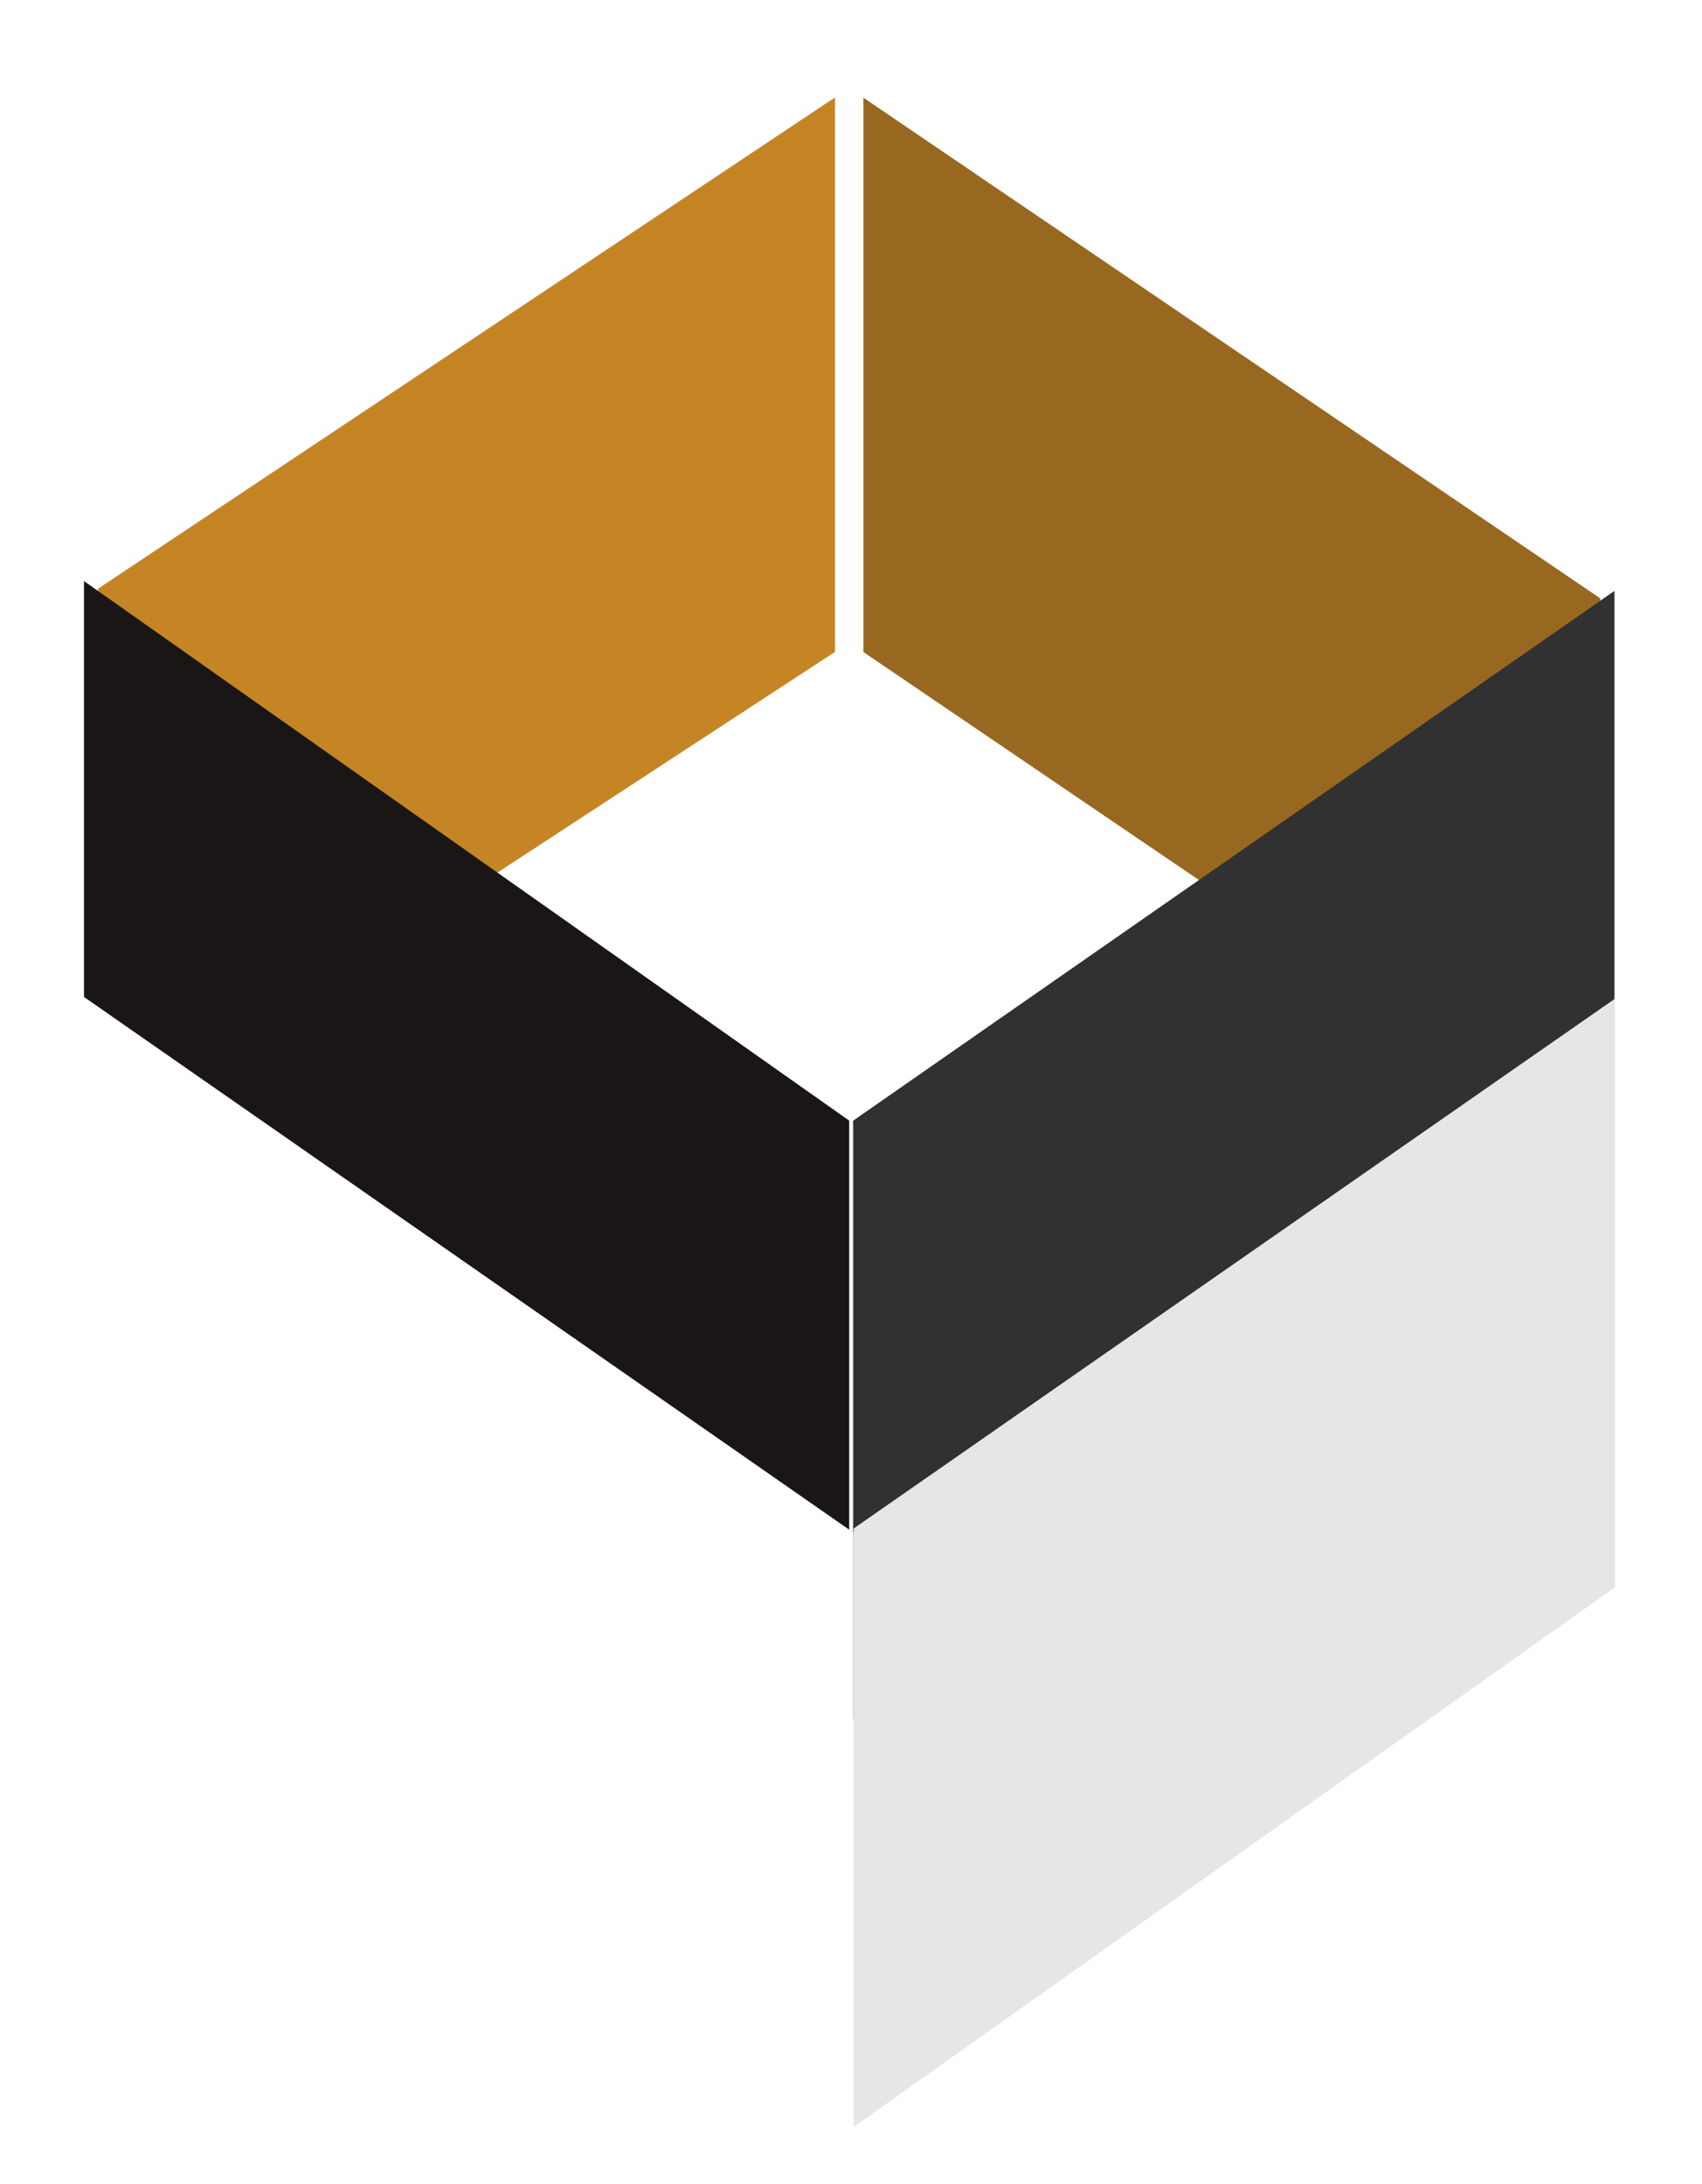 <?xml version="1.0" encoding="UTF-8"?> <svg xmlns="http://www.w3.org/2000/svg" width="120" height="154" viewBox="0 0 120 154" fill="none"><g filter="url(#filter0_dd_1667_934)"><path d="M6.418 39.236L59.375 3.934L59.375 44.231L6.418 78.854L6.418 39.236Z" fill="#C58525" stroke="white"></path><path d="M60.375 44.237V3.944L113.328 39.925V80.218L60.375 44.237Z" fill="#986820" stroke="white"></path><path d="M5.922 38.969L59.874 77.012V119.206L5.922 80.471V38.969Z" fill="#1B1616"></path><path d="M113.828 39.66L113.828 81.162L60.152 119.206L60.152 77.012L113.828 39.66Z" fill="#313131"></path><path d="M5.531 68.019L60.175 106.063V148.257L5.531 109.521V68.019Z" fill="white"></path><path d="M113.859 68.418L113.859 109.92L60.183 147.963L60.183 105.77L113.859 68.418Z" fill="#E6E6E6"></path></g><defs><filter id="filter0_dd_1667_934" x="1.531" y="0" width="116.328" height="153.258" filterUnits="userSpaceOnUse" color-interpolation-filters="sRGB"><feFlood flood-opacity="0" result="BackgroundImageFix"></feFlood><feColorMatrix in="SourceAlpha" type="matrix" values="0 0 0 0 0 0 0 0 0 0 0 0 0 0 0 0 0 0 127 0" result="hardAlpha"></feColorMatrix><feMorphology radius="1" operator="dilate" in="SourceAlpha" result="effect1_dropShadow_1667_934"></feMorphology><feOffset dy="1"></feOffset><feGaussianBlur stdDeviation="1.5"></feGaussianBlur><feColorMatrix type="matrix" values="0 0 0 0 0 0 0 0 0 0 0 0 0 0 0 0 0 0 0.15 0"></feColorMatrix><feBlend mode="normal" in2="BackgroundImageFix" result="effect1_dropShadow_1667_934"></feBlend><feColorMatrix in="SourceAlpha" type="matrix" values="0 0 0 0 0 0 0 0 0 0 0 0 0 0 0 0 0 0 127 0" result="hardAlpha"></feColorMatrix><feOffset dy="1"></feOffset><feGaussianBlur stdDeviation="1"></feGaussianBlur><feColorMatrix type="matrix" values="0 0 0 0 0 0 0 0 0 0 0 0 0 0 0 0 0 0 0.3 0"></feColorMatrix><feBlend mode="normal" in2="effect1_dropShadow_1667_934" result="effect2_dropShadow_1667_934"></feBlend><feBlend mode="normal" in="SourceGraphic" in2="effect2_dropShadow_1667_934" result="shape"></feBlend></filter></defs></svg> 